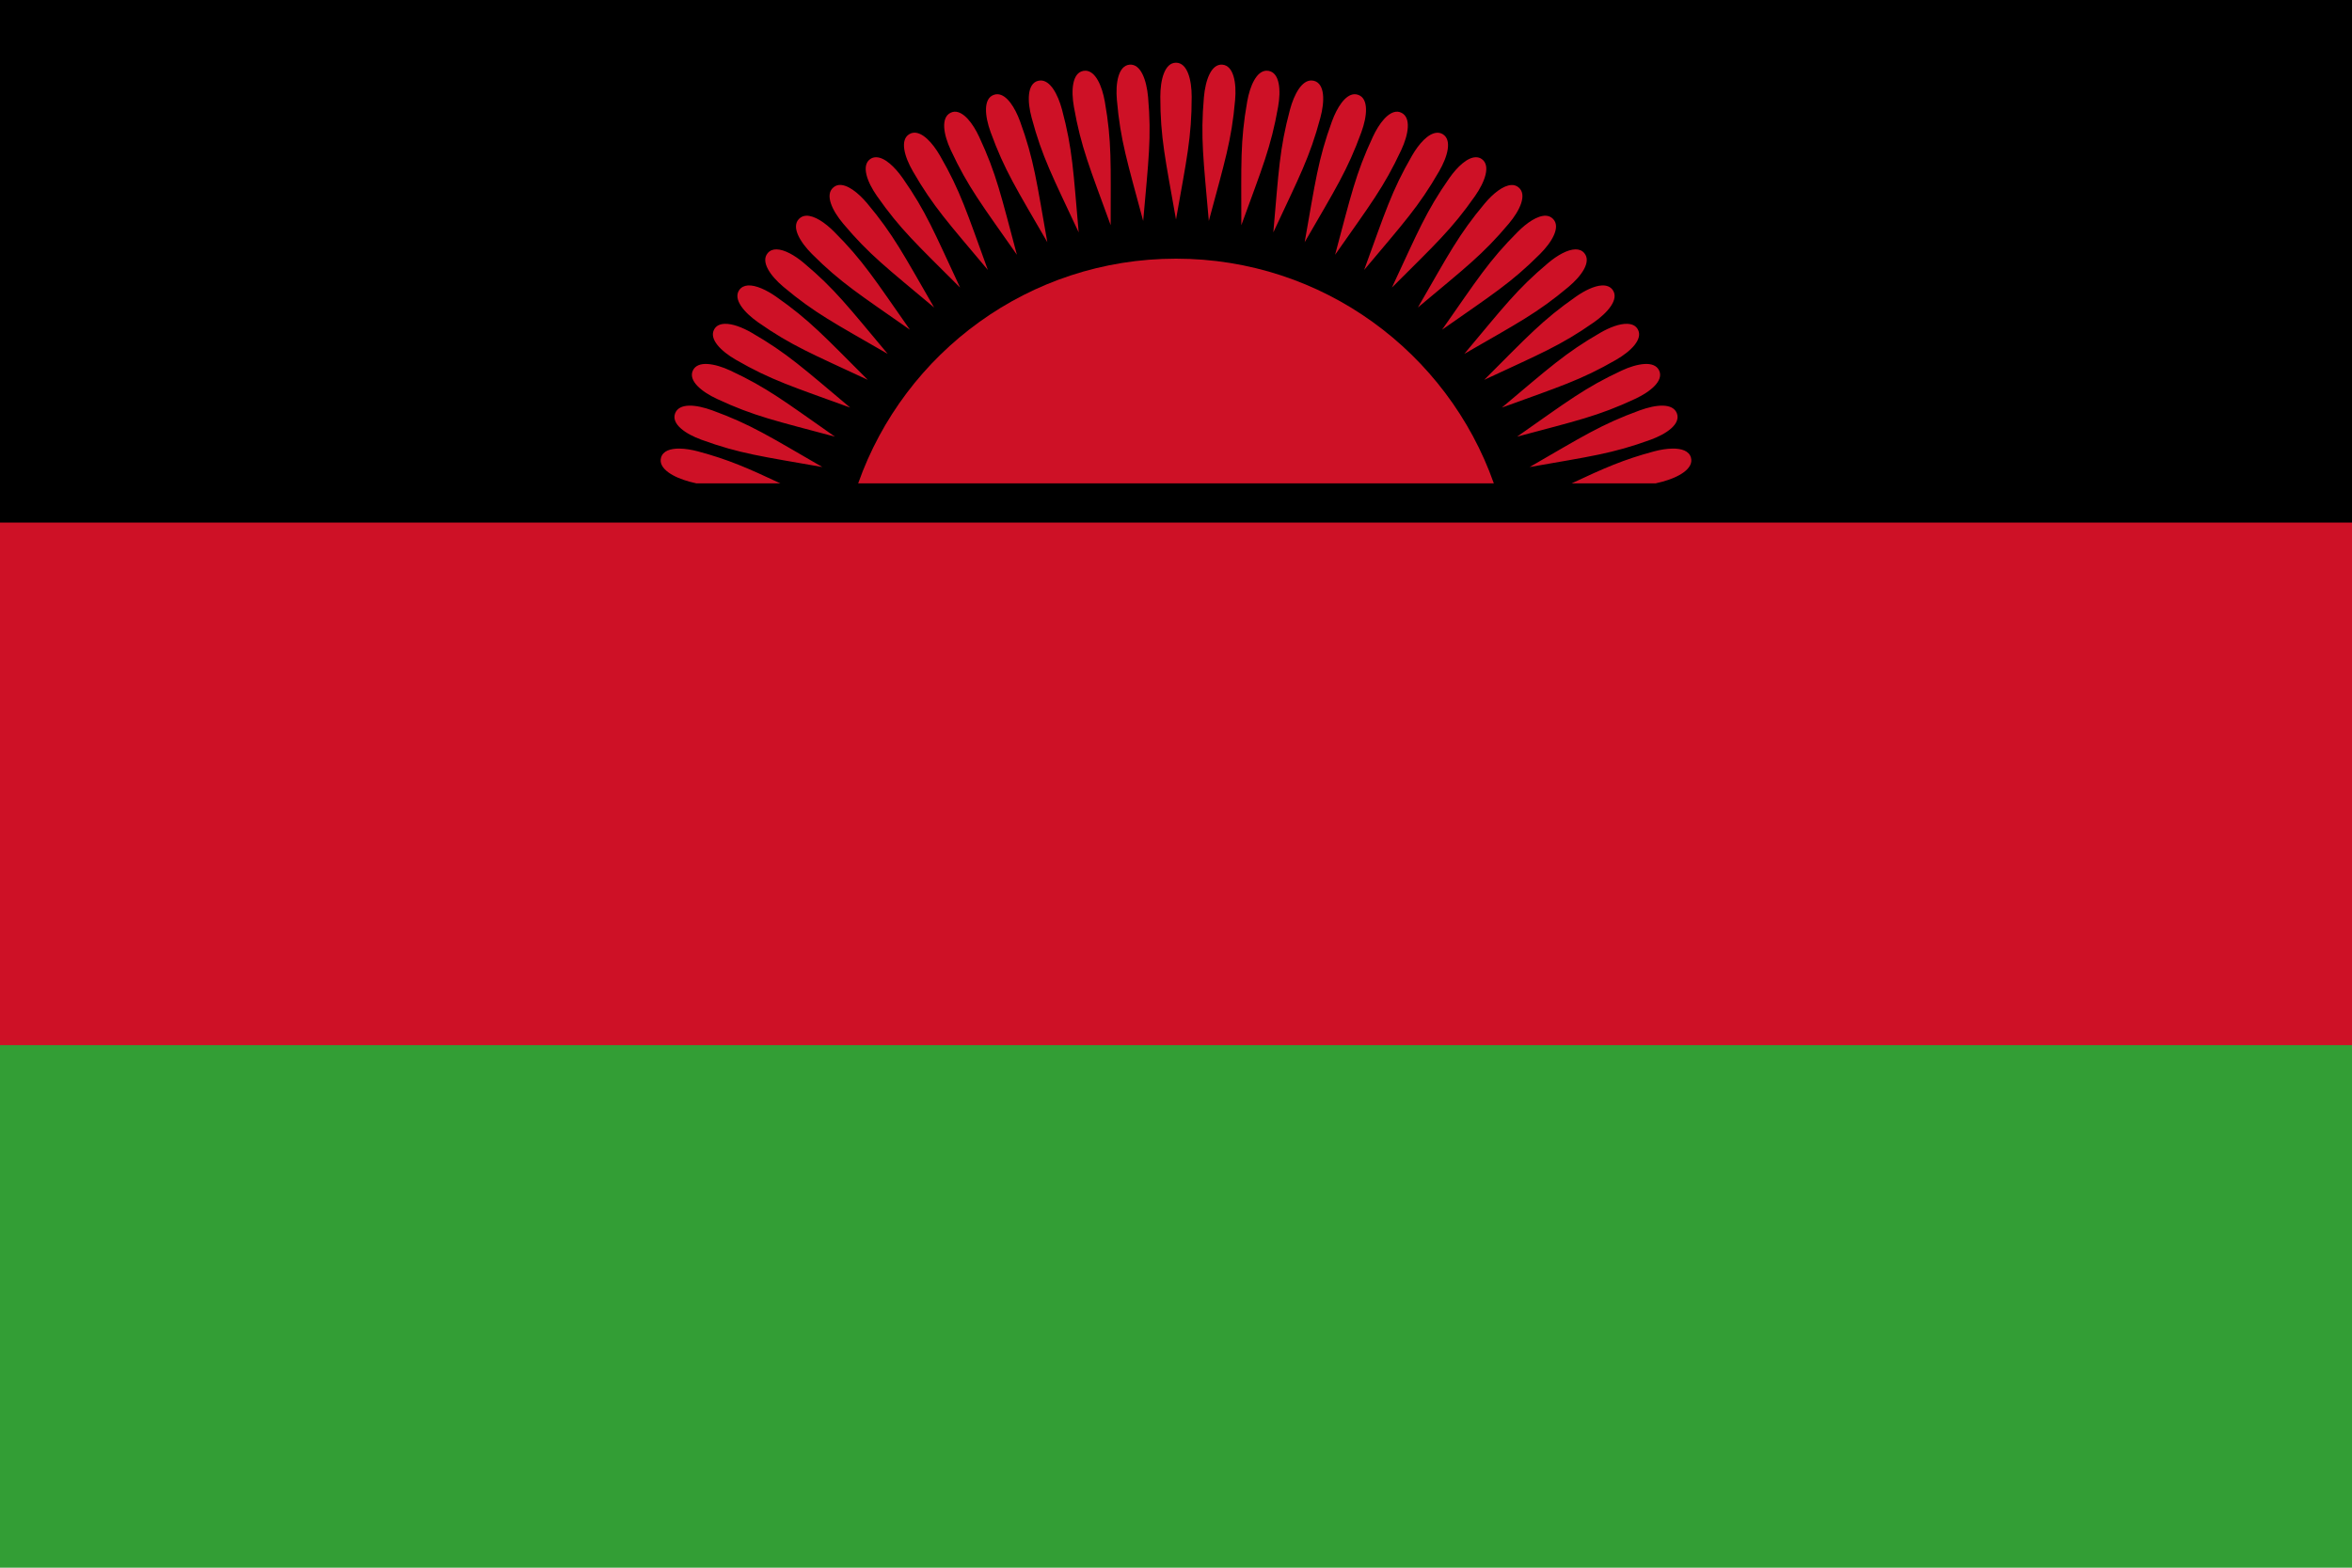 <?xml version="1.0" encoding="UTF-8" standalone="no"?>
<svg id="svg2394" xmlns:rdf="http://www.w3.org/1999/02/22-rdf-syntax-ns#" xmlns="http://www.w3.org/2000/svg" viewBox="0 0 450 300" version="1.0" xmlns:cc="http://creativecommons.org/ns#" xmlns:dc="http://purl.org/dc/elements/1.1/">
<path id="rect3026" fill="#ce1126" d="m0 71.597h450v158.1h-450v-158.1z"/>
<path id="rect2404" d="m0 0h450v100h-450v-100z"/>
<path id="rect3648" fill="#339e35" d="m0 200h450v100h-450v-100z"/>
<path id="path4270" fill="#ce1126" d="m225 49.5c-28.08 0-51.96 17.948-60.81 43h121.62c-8.85-25.052-32.73-43-60.81-43z"/>
<path id="path4904" d="m225 12c-2.17 0-3 3.25-3 6.5 0 7.833 0.96 11.929 3 23.5 2.04-11.571 3-15.667 3-23.5 0-3.25-0.83-6.5-3-6.5zm-8.88 0.375c-2.15 0.189-2.72 3.512-2.43 6.75 0.68 7.804 1.99 11.807 5.03 23.156 1.02-11.705 1.62-15.884 0.94-23.687-0.29-3.238-1.38-6.408-3.54-6.219zm17.76 0c-2.16-0.189-3.25 2.981-3.54 6.219-0.68 7.803-0.08 11.982 0.94 23.687 3.04-11.349 4.35-15.352 5.03-23.156 0.29-3.238-0.28-6.561-2.43-6.75zm-26.19 1.156c-0.13-0.002-0.28 0.008-0.41 0.031-2.13 0.377-2.38 3.706-1.81 6.907 1.36 7.714 3.01 11.583 7.03 22.625 0-11.75 0.24-15.942-1.12-23.656-0.53-3.001-1.78-5.869-3.69-5.907zm34.62 0c-1.91 0.038-3.16 2.906-3.69 5.907-1.36 7.714-1.12 11.906-1.12 23.656 4.02-11.042 5.67-14.911 7.03-22.625 0.57-3.201 0.32-6.53-1.81-6.907-0.13-0.023-0.28-0.033-0.41-0.031zm-43.31 1.875c-0.13 0.009-0.28 0.028-0.41 0.063-2.09 0.561-2.06 3.923-1.21 7.062 2.02 7.567 4.03 11.289 9 21.938-1.03-11.706-1.17-15.934-3.19-23.5-0.79-2.943-2.28-5.692-4.19-5.563zm52 0c-1.91-0.129-3.4 2.62-4.19 5.563-2.02 7.566-2.16 11.794-3.19 23.5 4.97-10.649 6.98-14.371 9-21.938 0.85-3.139 0.88-6.501-1.21-7.062-0.13-0.035-0.28-0.054-0.41-0.063zm-60.12 2.625c-0.25-0.011-0.5 0.033-0.76 0.125-2.03 0.741-1.7 4.071-0.59 7.125 2.68 7.361 4.97 10.887 10.85 21.063-2.05-11.572-2.54-15.764-5.22-23.125-0.98-2.673-2.54-5.112-4.28-5.188zm68.24 0c-1.74 0.076-3.3 2.515-4.28 5.188-2.68 7.361-3.17 11.553-5.22 23.125 5.88-10.176 8.17-13.702 10.85-21.063 1.11-3.054 1.44-6.384-0.59-7.125-0.26-0.092-0.51-0.136-0.76-0.125zm-76.5 3.344c-0.24 0.011-0.47 0.073-0.71 0.187-1.97 0.916-1.38 4.211 0 7.157 3.31 7.099 5.91 10.406 12.65 20.031-3.04-11.35-3.91-15.463-7.22-22.562-1.2-2.578-2.97-4.89-4.72-4.813zm84.76 0c-1.75-0.077-3.52 2.235-4.72 4.813-3.31 7.099-4.18 11.212-7.22 22.562 6.74-9.625 9.34-12.932 12.65-20.031 1.38-2.946 1.97-6.241 0-7.157-0.24-0.114-0.47-0.176-0.71-0.187zm-92.66 4.031c-0.25 0.033-0.49 0.115-0.72 0.25-1.88 1.084-0.97 4.311 0.66 7.125 3.91 6.784 6.79 9.874 14.34 18.875-4.02-11.041-5.24-15.091-9.16-21.875-1.42-2.463-3.39-4.603-5.12-4.375zm100.19 0c-1.64 0.093-3.43 2.088-4.75 4.375-3.92 6.784-5.14 10.834-9.16 21.875 7.55-9.001 10.43-12.091 14.34-18.875 1.63-2.814 2.54-6.041 0.66-7.125-0.35-0.203-0.72-0.271-1.09-0.25zm-107.35 4.688c-0.37 0.011-0.73 0.11-1.06 0.344-1.77 1.242-0.58 4.4 1.28 7.062 4.49 6.417 7.6 9.223 15.91 17.531-4.97-10.649-6.51-14.552-11-20.969-1.52-2.163-3.49-4.018-5.13-3.968zm114.88 0c-1.64-0.05-3.61 1.805-5.13 3.968-4.49 6.417-6.03 10.32-11 20.969 8.31-8.308 11.42-11.114 15.91-17.531 1.86-2.662 3.05-5.82 1.28-7.062-0.33-0.234-0.69-0.333-1.06-0.344zm-121.97 5.312c-0.38 0.045-0.72 0.208-1.03 0.469-1.66 1.393-0.22 4.417 1.87 6.906 5.04 6.001 8.41 8.51 17.41 16.063-5.88-10.176-7.78-13.937-12.81-19.938-1.7-2.023-3.82-3.692-5.44-3.5zm128.69 0c-1.57 0.079-3.5 1.633-5.07 3.5-5.03 6.001-6.93 9.762-12.81 19.938 9-7.553 12.37-10.062 17.41-16.063 2.09-2.489 3.53-5.513 1.87-6.906-0.41-0.348-0.88-0.495-1.4-0.469zm-134.91 5.875c-0.52 0.02-0.99 0.211-1.37 0.594-1.54 1.532 0.17 4.421 2.46 6.719 5.54 5.539 9.13 7.76 18.75 14.5-6.74-9.625-8.96-13.211-14.5-18.75-1.72-1.724-3.77-3.121-5.34-3.063zm141.5 0c-1.57-0.058-3.62 1.339-5.34 3.063-5.54 5.539-7.76 9.125-14.5 18.75 9.62-6.74 13.21-8.961 18.75-14.5 2.29-2.298 4-5.187 2.46-6.719-0.38-0.383-0.85-0.574-1.37-0.594zm-147.16 6.438c-0.68-0.014-1.28 0.2-1.71 0.719-1.4 1.659 0.54 4.379 3.03 6.468 6 5.035 9.76 6.938 19.93 12.813-7.55-9.001-10.06-12.371-16.06-17.407-1.71-1.436-3.67-2.564-5.19-2.593zm152.82 0c-1.52 0.029-3.48 1.157-5.19 2.593-6 5.036-8.51 8.406-16.06 17.407 10.17-5.875 13.93-7.778 19.93-12.813 2.49-2.089 4.43-4.809 3.03-6.468-0.43-0.519-1.03-0.733-1.71-0.719zm-158.32 6.906c-0.68 0.047-1.26 0.32-1.65 0.875-1.25 1.775 0.96 4.323 3.62 6.188 6.42 4.493 10.32 6.034 20.97 11-8.31-8.309-11.11-11.414-17.53-15.907-1.83-1.281-3.9-2.259-5.41-2.156zm163.38 0c-1.46 0.077-3.31 0.991-4.97 2.156-6.42 4.493-9.22 7.598-17.53 15.907 10.65-4.966 14.55-6.507 20.97-11 2.66-1.865 4.87-4.413 3.62-6.188-0.46-0.666-1.22-0.921-2.09-0.875zm-167.81 7.344c-0.88 0.03-1.6 0.327-2 1.031-1.09 1.876 1.31 4.219 4.12 5.844 6.79 3.916 10.83 5.137 21.88 9.156-9-7.553-12.09-10.427-18.88-14.344-1.76-1.015-3.67-1.738-5.12-1.687zm172.68 0c-1.45-0.051-3.36 0.672-5.12 1.687-6.79 3.917-9.88 6.791-18.88 14.344 11.05-4.019 15.09-5.24 21.88-9.156 2.81-1.625 5.21-3.968 4.12-5.844-0.4-0.704-1.12-1.001-2-1.031zm-175.96 7.687c-1.31-0.081-2.36 0.268-2.82 1.25-0.91 1.964 1.68 4.064 4.63 5.438 7.1 3.31 11.21 4.177 22.56 7.218-9.63-6.739-12.93-9.345-20.03-12.656-1.47-0.687-3.04-1.169-4.34-1.25zm179.24 0c-1.3 0.081-2.87 0.563-4.34 1.25-7.1 3.311-10.4 5.917-20.03 12.656 11.35-3.041 15.46-3.908 22.56-7.218 2.95-1.374 5.54-3.474 4.63-5.438-0.46-0.982-1.51-1.331-2.82-1.25zm-182.78 7.969c-1.31 0.033-2.31 0.482-2.68 1.5-0.74 2.036 2 3.92 5.06 5.031 7.36 2.679 11.55 3.179 23.12 5.219-10.17-5.875-13.7-8.165-21.06-10.844-1.53-0.556-3.13-0.939-4.44-0.906zm186.32 0c-1.31-0.033-2.91 0.35-4.44 0.906-7.36 2.679-10.89 4.969-21.06 10.844 11.57-2.04 15.76-2.54 23.12-5.219 3.06-1.111 5.8-2.995 5.06-5.031-0.37-1.018-1.37-1.467-2.68-1.5zm-188.1 8.219c-1.8-0.032-3.24 0.442-3.59 1.75-0.56 2.093 2.36 3.752 5.5 4.594 0.44 0.119 0.86 0.205 1.28 0.312h16.06c-6.27-2.937-9.91-4.551-15.78-6.125-1.18-0.315-2.39-0.512-3.47-0.531zm189.88 0c-1.08 0.019-2.29 0.216-3.47 0.531-5.87 1.574-9.51 3.188-15.78 6.125h16.06c0.42-0.107 0.84-0.193 1.28-0.312 3.14-0.842 6.06-2.501 5.5-4.594-0.35-1.308-1.79-1.782-3.59-1.75z" fill-rule="evenodd" fill="#ce1126"/>
</svg>
